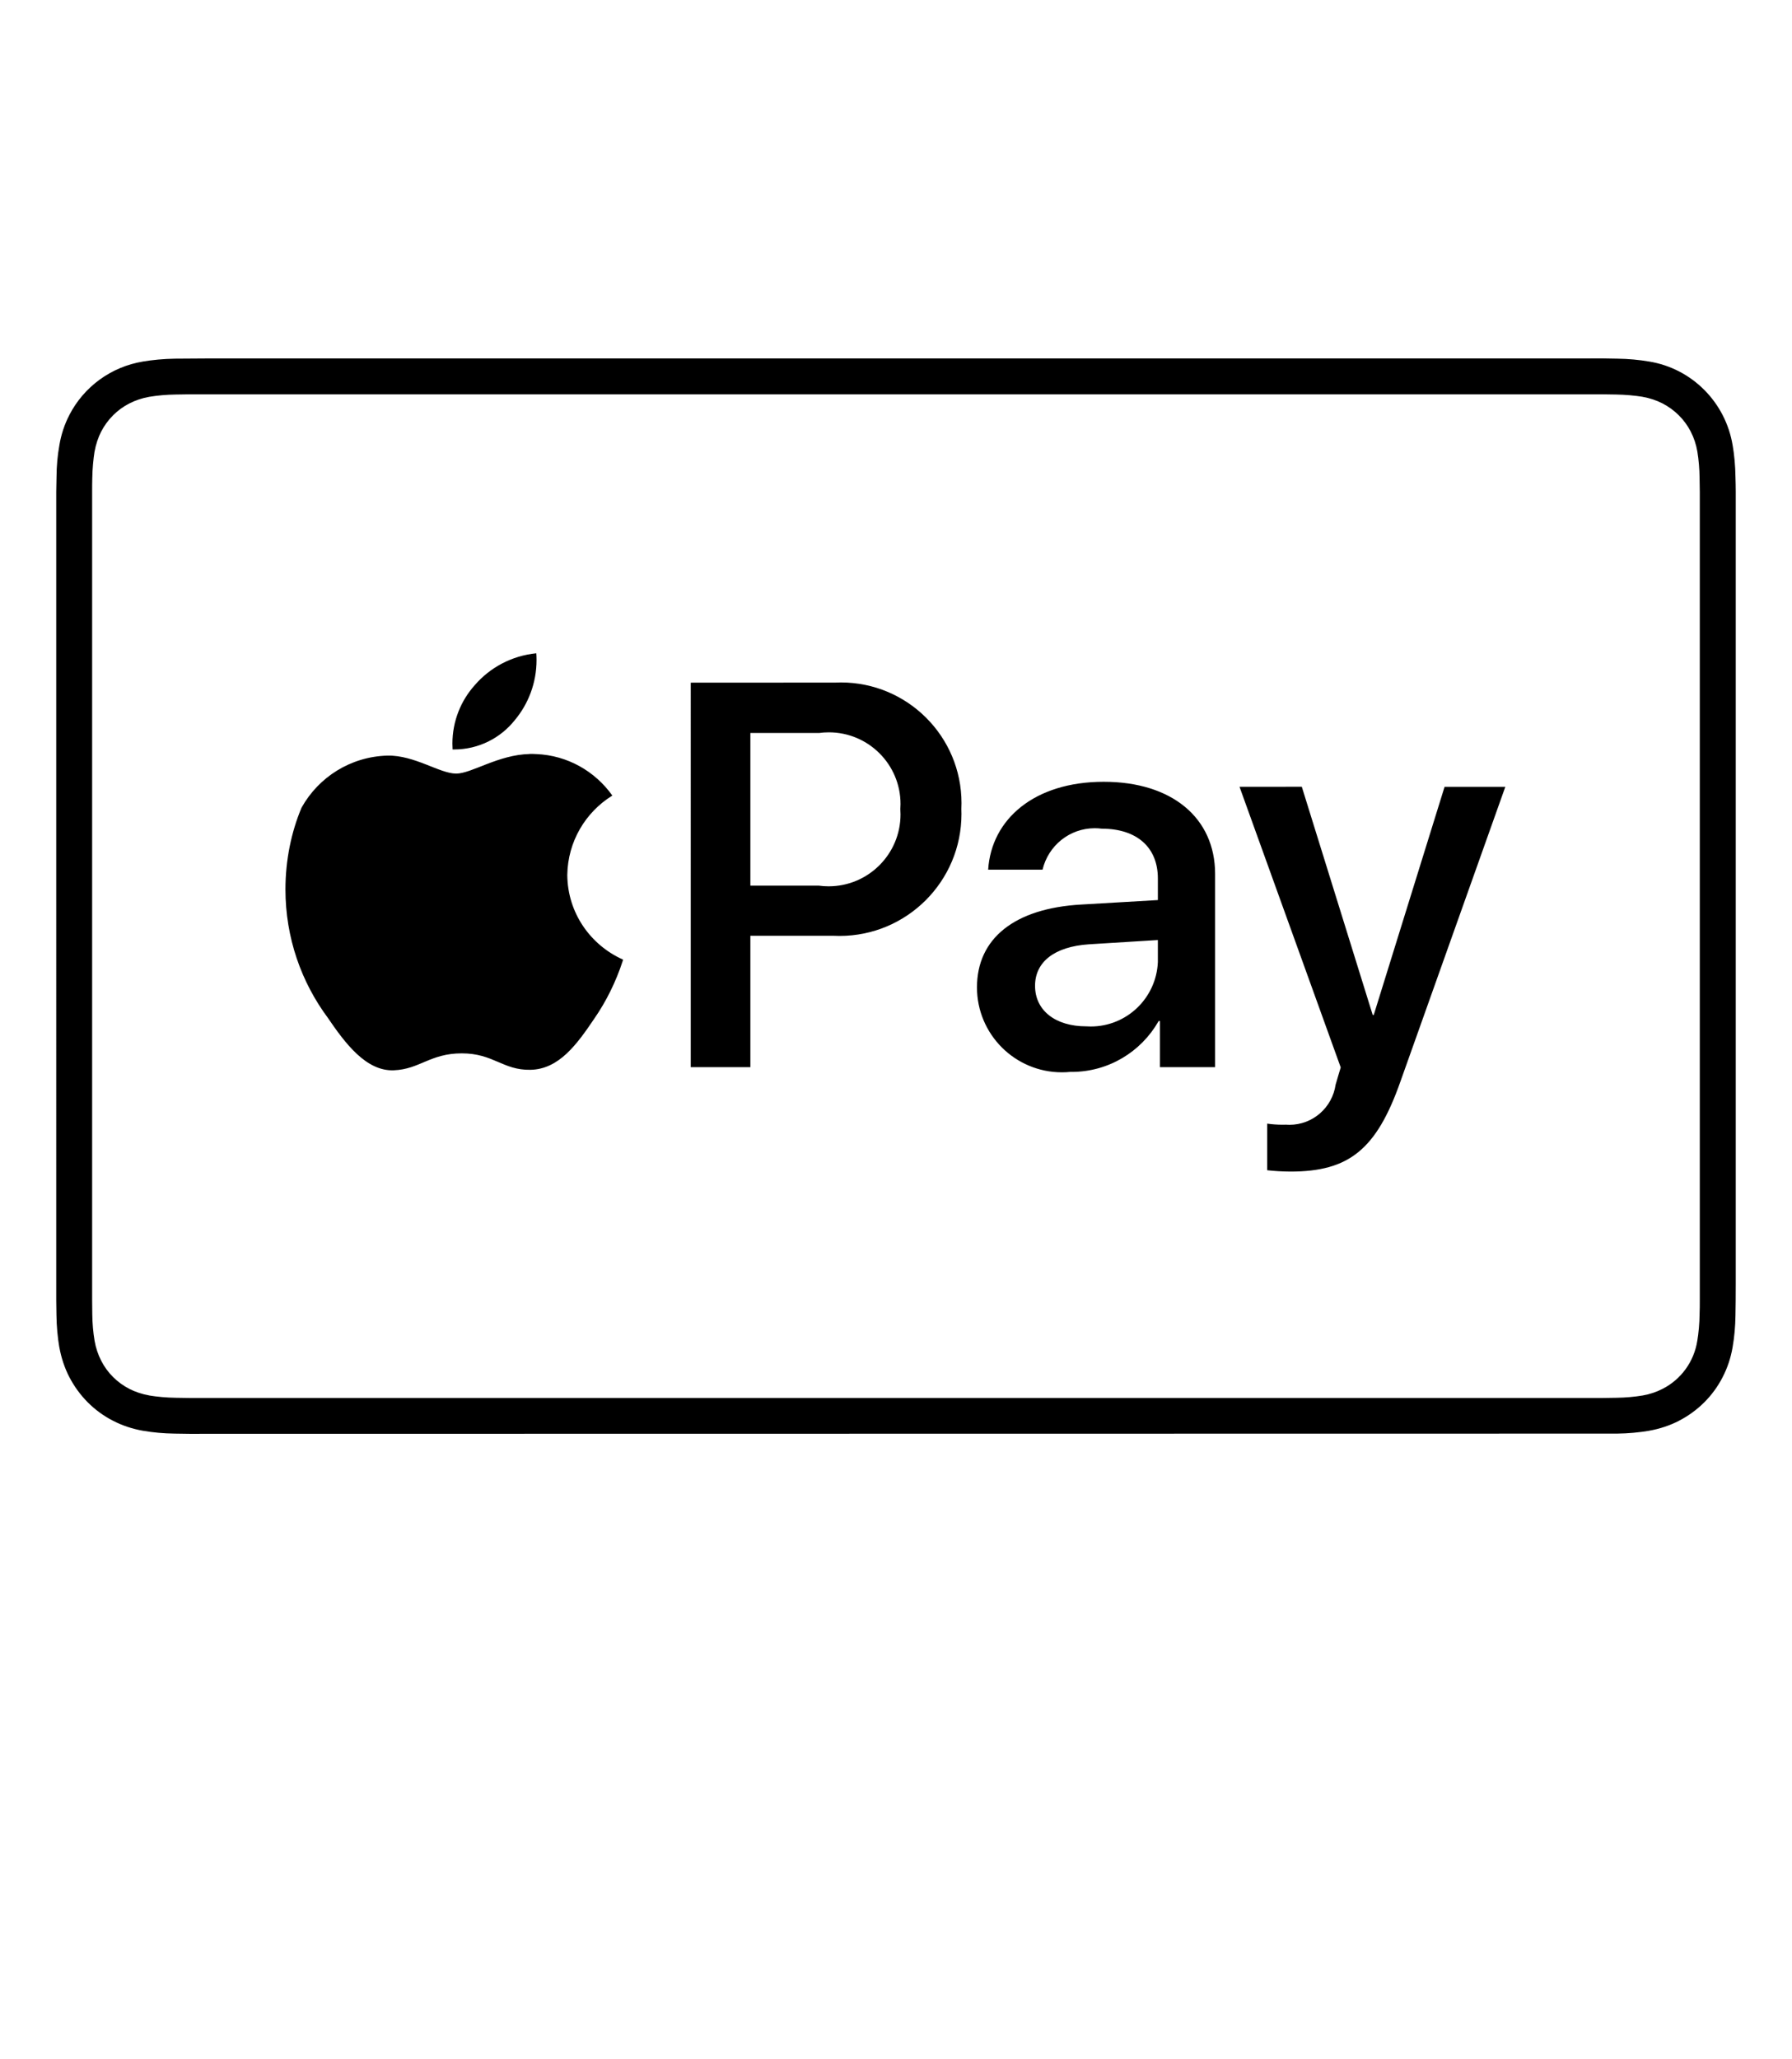 <?xml version="1.0" encoding="UTF-8"?> <svg xmlns="http://www.w3.org/2000/svg" viewBox="0 0 1024 1176.463"><path d="M661.636 537.073v12.636c-.904 20.49-17.734 36.758-38.365 36.758-.908 0-1.81-.032-2.702-.094l.12.007c-17.675 0-29.23-9.116-29.23-23.152 0-13.676 11.116-22.394 30.75-23.713zm46.667-87.537l57.823 160.314c0 .12-2.92 9.6-2.92 9.877-1.898 13.023-12.99 22.912-26.39 22.912-.718 0-1.43-.03-2.134-.085l.093.006c-.56.02-1.22.03-1.88.03-3.103 0-6.153-.23-9.134-.67l.338.04v26.633c3.99.458 8.644.733 13.357.76h.04c33.19 0 49.023-12.48 62.7-51.306l59.984-168.512h-34.71l-40.467 130.323h-.6l-40.51-130.36zm-77.577-2.88c-39.588 0-64.22 21.312-66.06 50.226h31.07c3.264-13.677 15.382-23.69 29.838-23.69 1.394 0 2.767.093 4.11.274l-.156-.017c20.074 0 32.11 10.636 32.11 28.43v12.36l-43.866 2.56c-38.03 2.16-59.503 19.355-59.503 47.347.02 26.79 21.742 48.497 48.533 48.497 1.666 0 3.312-.084 4.935-.248l-.204.017c.23.003.5.005.772.005 21.243 0 39.78-11.593 49.626-28.797l.147-.28h.76v26.353h31.51v-110.37c-.002-32.11-24.795-52.667-63.624-52.667zM302.66 430.784c-17.995.4-33.19 11.197-41.988 11.197-9.397 0-23.713-10.56-39.232-10.276-21.12.544-39.37 12.332-49.036 29.58l-.15.292c-5.78 13.772-9.14 29.78-9.14 46.57 0 27.556 9.046 53 24.33 73.523l-.234-.328c9.957 14.636 21.952 30.75 37.75 30.15 14.915-.56 20.793-9.676 38.908-9.676 18.155 0 23.433 9.677 39.188 9.398 16.396-.28 26.673-14.636 36.59-29.312 6.678-9.67 12.245-20.812 16.135-32.713l.26-.918c-18.794-8.39-31.692-26.84-31.872-48.323v-.024c.265-19.12 10.397-35.815 25.524-45.254l.228-.133c-9.856-13.852-25.583-22.972-43.472-23.71l-.112-.005q-1.837-.115-3.68-.08zm126.124-11.997h39.268c1.672-.242 3.603-.38 5.566-.38 22.626 0 40.968 18.342 40.968 40.968 0 1.042-.04 2.074-.115 3.096l.01-.135c.066.878.104 1.9.104 2.933 0 22.705-18.406 41.11-41.11 41.11-1.954 0-3.876-.136-5.758-.4l.217.025h-39.15zm-34.07-28.752V609.69h34.07v-75.057h47.184c1.12.064 2.43.1 3.75.1 38.49 0 69.69-31.2 69.69-69.69 0-1.01-.02-2.013-.063-3.013l.005.143c.052-.997.08-2.164.08-3.338 0-38.068-30.86-68.928-68.927-68.928-1.214 0-2.42.03-3.62.093l.168-.007zm-88.256-16.795c-14.132 1.42-26.463 8.164-35.133 18.168l-.056.067c-7.91 8.825-12.747 20.547-12.747 33.398 0 1.165.04 2.32.118 3.466l-.007-.156c.25.005.548.008.845.008 14 0 26.482-6.495 34.6-16.635l.068-.088c7.746-9.247 12.45-21.27 12.45-34.39 0-1.338-.048-2.663-.144-3.975l.01.176zM118.113 225.28h797.45c2.64 0 5.238.08 7.878.12 5.374.094 10.558.556 15.626 1.363l-.63-.083c4.305.75 8.158 2.058 11.712 3.867l-.234-.108c7.047 3.63 12.645 9.228 16.178 16.067l.097.207c1.724 3.334 3.034 7.203 3.725 11.282l.033.235c.74 4.462 1.188 9.636 1.24 14.905v.05c.08 2.6.12 5.2.12 7.88V743.01c0 2.6 0 5.198-.12 7.837-.05 5.333-.515 10.52-1.36 15.575l.08-.58c-1.84 12.185-9.39 22.284-19.786 27.615l-.21.097c-3.31 1.714-7.15 3.023-11.197 3.724l-.24.035c-4.433.743-9.59 1.206-14.84 1.28h-.075l-8 .12H108.355c-2.64 0-5.318-.08-7.837-.12-5.35-.07-10.536-.534-15.6-1.36l.604.08c-4.32-.757-8.187-2.065-11.76-3.87l.24.11c-7.045-3.614-12.636-9.218-16.14-16.067l-.095-.207c-1.72-3.334-3.03-7.203-3.725-11.28l-.034-.24c-.754-4.442-1.217-9.6-1.28-14.852v-.062q-.077-3.933-.076-7.87V281.024c0-2.6 0-5.24.08-7.878.1-5.38.562-10.562 1.363-15.632l-.083.637c.764-4.306 2.07-8.156 3.87-11.716l-.11.24c3.63-7.032 9.23-12.618 16.068-16.135l.208-.098c3.32-1.7 7.172-3.01 11.23-3.723l.247-.037c4.46-.745 9.643-1.208 14.923-1.28h.073c2.6-.08 5.24-.08 7.838-.12zm0-20.474q-9.078.01-18.155.12c-6.464.104-12.71.682-18.806 1.7l.73-.1c-18.63 3.023-34.036 14.627-42.236 30.548l-.15.323c-2.575 4.978-4.527 10.755-5.55 16.847l-.05.348c-.982 5.39-1.563 11.612-1.6 17.963v.032q-.12 4.178-.16 8.358V743.09c0 2.798.08 5.518.12 8.277.083 6.445.66 12.692 1.7 18.782l-.1-.708c1.14 6.437 3.115 12.193 5.84 17.5l-.16-.345c5.62 10.906 14.286 19.572 24.872 25.042l.32.15c4.976 2.578 10.748 4.554 16.83 5.625l.366.053c5.36.942 11.58 1.52 17.92 1.6h.075l8.32.12 815.8-.12c6.446-.082 12.693-.66 18.783-1.7l-.707.1c6.418-1.117 12.163-3.08 17.456-5.797l-.34.16c10.933-5.615 19.616-14.3 25.08-24.91l.15-.322c2.586-4.977 4.55-10.752 5.59-16.843l.05-.352c.94-5.36 1.52-11.58 1.6-17.92v-.075c.08-2.8.12-5.52.12-8.32l.04-9.837V280.9c0-2.8-.08-5.52-.16-8.28-.083-6.445-.662-12.69-1.7-18.78l.1.707c-4.035-24.717-23.275-43.97-47.65-47.98l-.336-.047c-5.378-.934-11.625-1.513-17.99-1.6h-.085q-9.055-.256-18.114-.12z"></path></svg> 